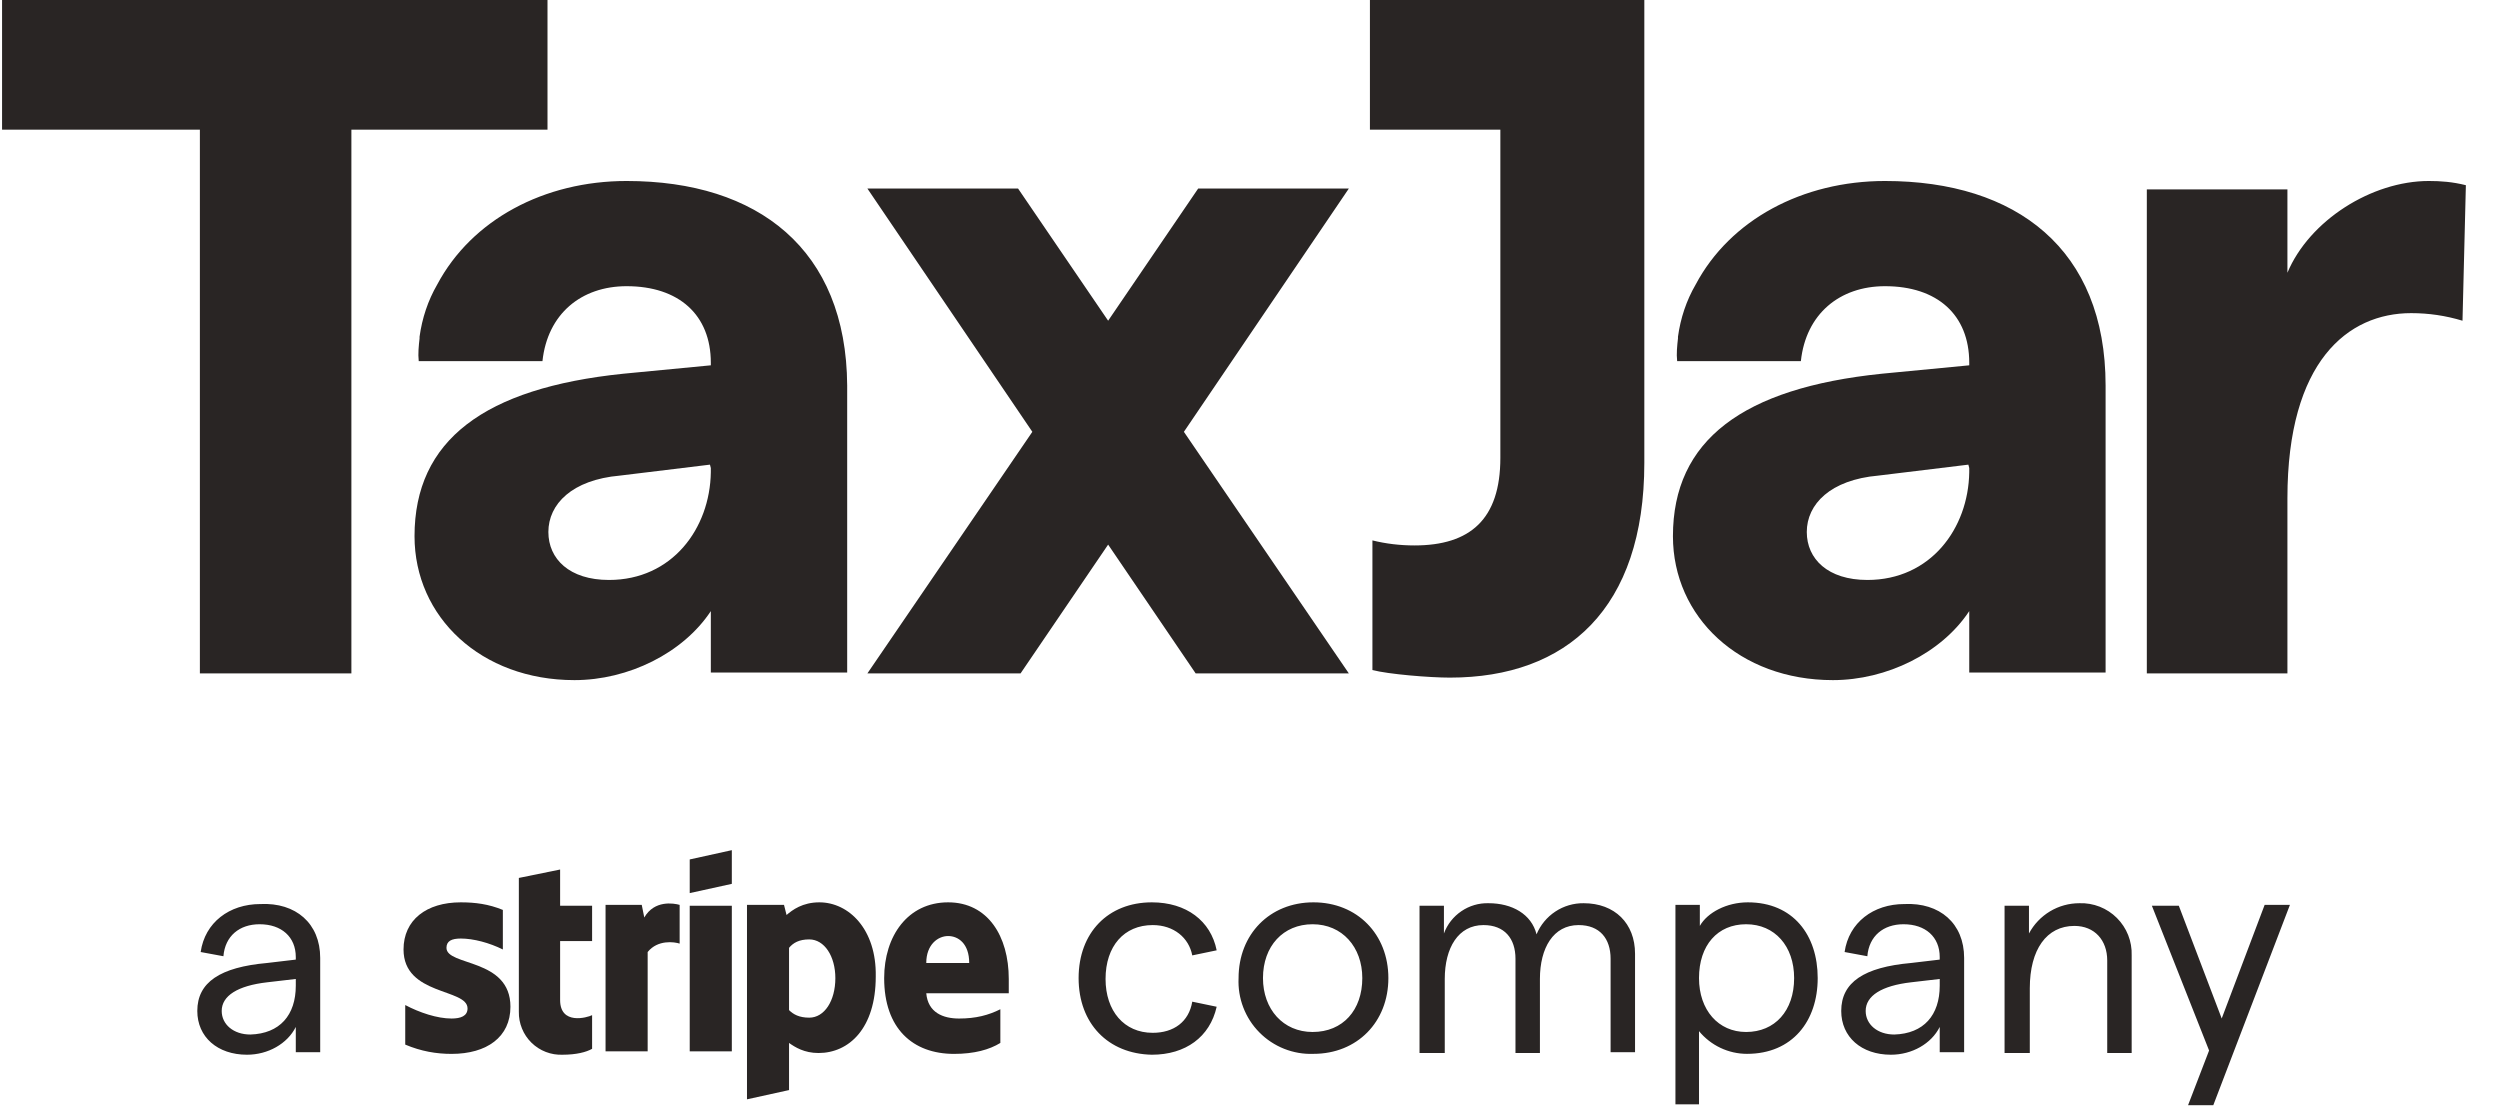 <svg width="63" height="28" viewBox="0 0 63 28" fill="none" xmlns="http://www.w3.org/2000/svg">
<g clip-path="url(#clip0_12773_4785)">
<path d="M13.797 0H0.052V3.267H5.037V16.97H8.855V3.267H13.797V0ZM37.809 0H34.522V3.267H37.809V11.539C37.809 13.088 37.046 13.745 35.646 13.745C35.285 13.745 34.925 13.703 34.585 13.618V16.885C34.988 16.991 36.028 17.076 36.537 17.076C39.485 17.076 41.437 15.336 41.437 11.667V0H37.809Z" fill="#292524"/>
<path d="M15.791 4.561C13.713 4.561 11.888 5.536 11.018 7.17C10.785 7.573 10.637 8.018 10.573 8.485V8.527C10.552 8.718 10.531 8.909 10.552 9.1H13.67C13.797 7.912 14.646 7.212 15.791 7.212C17.106 7.212 17.913 7.933 17.913 9.142V9.206L15.706 9.418C12.206 9.779 10.446 11.094 10.446 13.512C10.446 15.548 12.122 17.139 14.476 17.139C15.834 17.139 17.212 16.46 17.913 15.4V16.948H21.349V9.715C21.328 6.279 19.1 4.561 15.791 4.561ZM17.913 11.794V11.9C17.891 13.321 16.937 14.615 15.346 14.615C14.349 14.615 13.819 14.085 13.819 13.406C13.819 12.706 14.412 12.091 15.622 11.985L17.891 11.709L17.913 11.794ZM47.503 4.561C45.425 4.561 43.6 5.536 42.731 7.17C42.497 7.573 42.349 8.018 42.285 8.485V8.527C42.264 8.718 42.243 8.909 42.264 9.1H45.382C45.509 7.912 46.358 7.212 47.503 7.212C48.819 7.212 49.625 7.933 49.625 9.142V9.206L47.419 9.418C43.919 9.779 42.158 11.094 42.158 13.512C42.158 15.548 43.834 17.139 46.188 17.139C47.546 17.139 48.925 16.46 49.625 15.4V16.948H53.061V9.715C53.061 6.279 50.812 4.561 47.503 4.561ZM49.625 11.794V11.9C49.603 13.321 48.649 14.615 47.058 14.615C46.061 14.615 45.531 14.085 45.531 13.406C45.531 12.706 46.125 12.091 47.334 11.985L49.603 11.709L49.625 11.794ZM61.206 4.561C59.764 4.561 58.194 5.558 57.643 6.873V4.773H54.1V16.97H57.643V12.557C57.643 9.1 59.17 7.891 60.761 7.891C61.206 7.891 61.631 7.954 62.055 8.082L62.14 4.667C61.8 4.582 61.503 4.561 61.206 4.561ZM30.194 4.751L27.925 8.082L25.655 4.751H21.858L26.015 10.882L21.858 16.97H25.718L27.925 13.724L30.131 16.97H33.991L29.834 10.882L33.991 4.751H30.194Z" fill="#292524"/>
<path fill-rule="evenodd" clip-rule="evenodd" d="M25.421 24.67C25.421 23.588 24.89 22.739 23.893 22.739C22.875 22.739 22.281 23.588 22.281 24.649C22.281 25.921 23.003 26.558 24.042 26.558C24.551 26.558 24.933 26.452 25.209 26.282V25.433C24.912 25.582 24.593 25.667 24.169 25.667C23.766 25.667 23.384 25.518 23.342 25.03H25.421V24.67ZM23.342 24.267C23.342 23.8 23.639 23.588 23.893 23.588C24.148 23.588 24.424 23.779 24.424 24.267H23.342ZM20.648 22.739C20.224 22.739 19.969 22.93 19.821 23.058L19.757 22.803H18.824V27.703L19.884 27.47V26.282C20.033 26.388 20.266 26.536 20.627 26.536C21.39 26.536 22.069 25.921 22.069 24.606C22.09 23.418 21.39 22.739 20.648 22.739ZM20.393 25.645C20.139 25.645 19.99 25.561 19.884 25.455V23.885C19.99 23.758 20.139 23.673 20.393 23.673C20.775 23.673 21.051 24.097 21.051 24.649C21.051 25.221 20.775 25.645 20.393 25.645ZM17.381 22.506L18.442 22.273V21.424L17.381 21.658V22.506Z" fill="#292524"/>
<path d="M18.442 22.825H17.381V26.494H18.442V22.825Z" fill="#292524"/>
<path fill-rule="evenodd" clip-rule="evenodd" d="M16.236 23.121L16.172 22.803H15.26V26.494H16.321V23.991C16.576 23.673 17 23.736 17.127 23.779V22.803C16.979 22.761 16.491 22.676 16.236 23.121ZM14.115 21.912L13.075 22.124V25.497C13.072 25.642 13.099 25.785 13.154 25.919C13.208 26.053 13.29 26.175 13.393 26.276C13.497 26.378 13.62 26.457 13.755 26.509C13.89 26.561 14.034 26.585 14.178 26.579C14.518 26.579 14.773 26.515 14.921 26.43V25.582C14.794 25.645 14.115 25.836 14.115 25.2V23.715H14.921V22.824H14.115V21.912ZM11.251 23.885C11.251 23.715 11.379 23.651 11.612 23.651C11.93 23.651 12.333 23.758 12.672 23.927V22.93C12.312 22.782 11.973 22.739 11.612 22.739C10.742 22.739 10.169 23.185 10.169 23.927C10.169 25.094 11.782 24.903 11.782 25.412C11.782 25.603 11.612 25.667 11.379 25.667C11.018 25.667 10.572 25.518 10.212 25.327V26.324C10.615 26.494 10.997 26.558 11.379 26.558C12.269 26.558 12.863 26.133 12.863 25.37C12.863 24.139 11.251 24.352 11.251 23.885Z" fill="#292524"/>
<path d="M8.069 24.139V26.515H7.454V25.879C7.242 26.303 6.754 26.579 6.224 26.579C5.481 26.579 4.972 26.133 4.972 25.476C4.972 24.754 5.545 24.373 6.733 24.267L7.454 24.182V24.118C7.454 23.609 7.093 23.291 6.542 23.291C6.033 23.291 5.672 23.588 5.63 24.097L5.057 23.991C5.163 23.248 5.778 22.782 6.563 22.782C7.454 22.739 8.069 23.27 8.069 24.139ZM7.454 24.839V24.67L6.733 24.754C5.99 24.839 5.587 25.094 5.587 25.476C5.587 25.815 5.884 26.07 6.309 26.07C7.051 26.048 7.454 25.582 7.454 24.839ZM27.181 24.648C27.181 23.503 27.924 22.739 29.027 22.739C29.896 22.739 30.512 23.206 30.66 23.948L30.045 24.076C29.96 23.63 29.578 23.312 29.048 23.312C28.327 23.312 27.86 23.842 27.86 24.67C27.86 25.476 28.327 26.027 29.048 26.027C29.578 26.027 29.96 25.751 30.045 25.242L30.66 25.37C30.49 26.133 29.875 26.579 29.027 26.579C27.924 26.557 27.181 25.794 27.181 24.648ZM31.212 24.648C31.212 23.545 31.996 22.739 33.099 22.739C34.203 22.739 34.987 23.545 34.987 24.648C34.987 25.751 34.203 26.557 33.099 26.557C32.847 26.567 32.596 26.523 32.361 26.43C32.127 26.337 31.914 26.197 31.737 26.017C31.559 25.838 31.421 25.623 31.331 25.388C31.24 25.152 31.2 24.9 31.212 24.648ZM34.33 24.648C34.33 23.863 33.821 23.291 33.078 23.291C32.336 23.291 31.827 23.842 31.827 24.648C31.827 25.433 32.336 26.006 33.078 26.006C33.842 26.006 34.33 25.454 34.33 24.648ZM35.772 26.515V22.824H36.387V23.524C36.471 23.295 36.625 23.099 36.827 22.962C37.028 22.825 37.268 22.754 37.512 22.761C38.105 22.761 38.593 23.036 38.721 23.545C38.818 23.311 38.983 23.111 39.195 22.971C39.406 22.831 39.655 22.758 39.908 22.761C40.693 22.761 41.203 23.27 41.203 24.033V26.515H40.587V24.16C40.587 23.651 40.312 23.312 39.781 23.312C39.145 23.312 38.806 23.885 38.806 24.67V26.536H38.19V24.16C38.19 23.651 37.915 23.312 37.384 23.312C36.748 23.312 36.408 23.885 36.408 24.67V26.536H35.772V26.515ZM42.221 27.851V22.803H42.836V23.333C43.027 22.994 43.515 22.739 44.045 22.739C45.19 22.739 45.806 23.567 45.806 24.648C45.806 25.73 45.169 26.557 44.024 26.557C43.792 26.557 43.564 26.505 43.355 26.406C43.146 26.307 42.962 26.163 42.815 25.985V27.83H42.221V27.851ZM45.212 24.648C45.212 23.842 44.724 23.291 44.002 23.291C43.281 23.291 42.815 23.821 42.815 24.648C42.815 25.454 43.303 26.006 44.002 26.006C44.724 26.006 45.212 25.476 45.212 24.648ZM49.496 24.139V26.515H48.881V25.879C48.669 26.303 48.181 26.579 47.651 26.579C46.908 26.579 46.399 26.133 46.399 25.476C46.399 24.754 46.972 24.373 48.16 24.267L48.881 24.182V24.118C48.881 23.609 48.521 23.291 47.969 23.291C47.46 23.291 47.099 23.588 47.057 24.097L46.484 23.991C46.59 23.248 47.206 22.782 47.99 22.782C48.881 22.739 49.496 23.27 49.496 24.139ZM48.881 24.839V24.67L48.16 24.754C47.418 24.839 47.015 25.094 47.015 25.476C47.015 25.815 47.312 26.07 47.736 26.07C48.478 26.048 48.881 25.582 48.881 24.839ZM50.515 26.515V22.824H51.13V23.524C51.253 23.293 51.436 23.101 51.66 22.966C51.885 22.831 52.141 22.761 52.403 22.761C52.577 22.755 52.75 22.785 52.913 22.849C53.075 22.913 53.222 23.009 53.346 23.133C53.469 23.256 53.566 23.403 53.63 23.565C53.694 23.728 53.724 23.901 53.718 24.076V26.536H53.102V24.203C53.102 23.694 52.784 23.333 52.275 23.333C51.575 23.333 51.151 23.927 51.151 24.903V26.536H50.515V26.515ZM57.069 22.803H57.706L55.775 27.851H55.139L55.669 26.473L54.227 22.824H54.906L55.987 25.666L57.069 22.803Z" fill="#292524"/>
</g>
<defs>
<clipPath id="clip0_12773_4785">
<rect width="62.151" height="28" fill="white" transform="translate(0.009)"/>
</clipPath>
</defs>
</svg>
